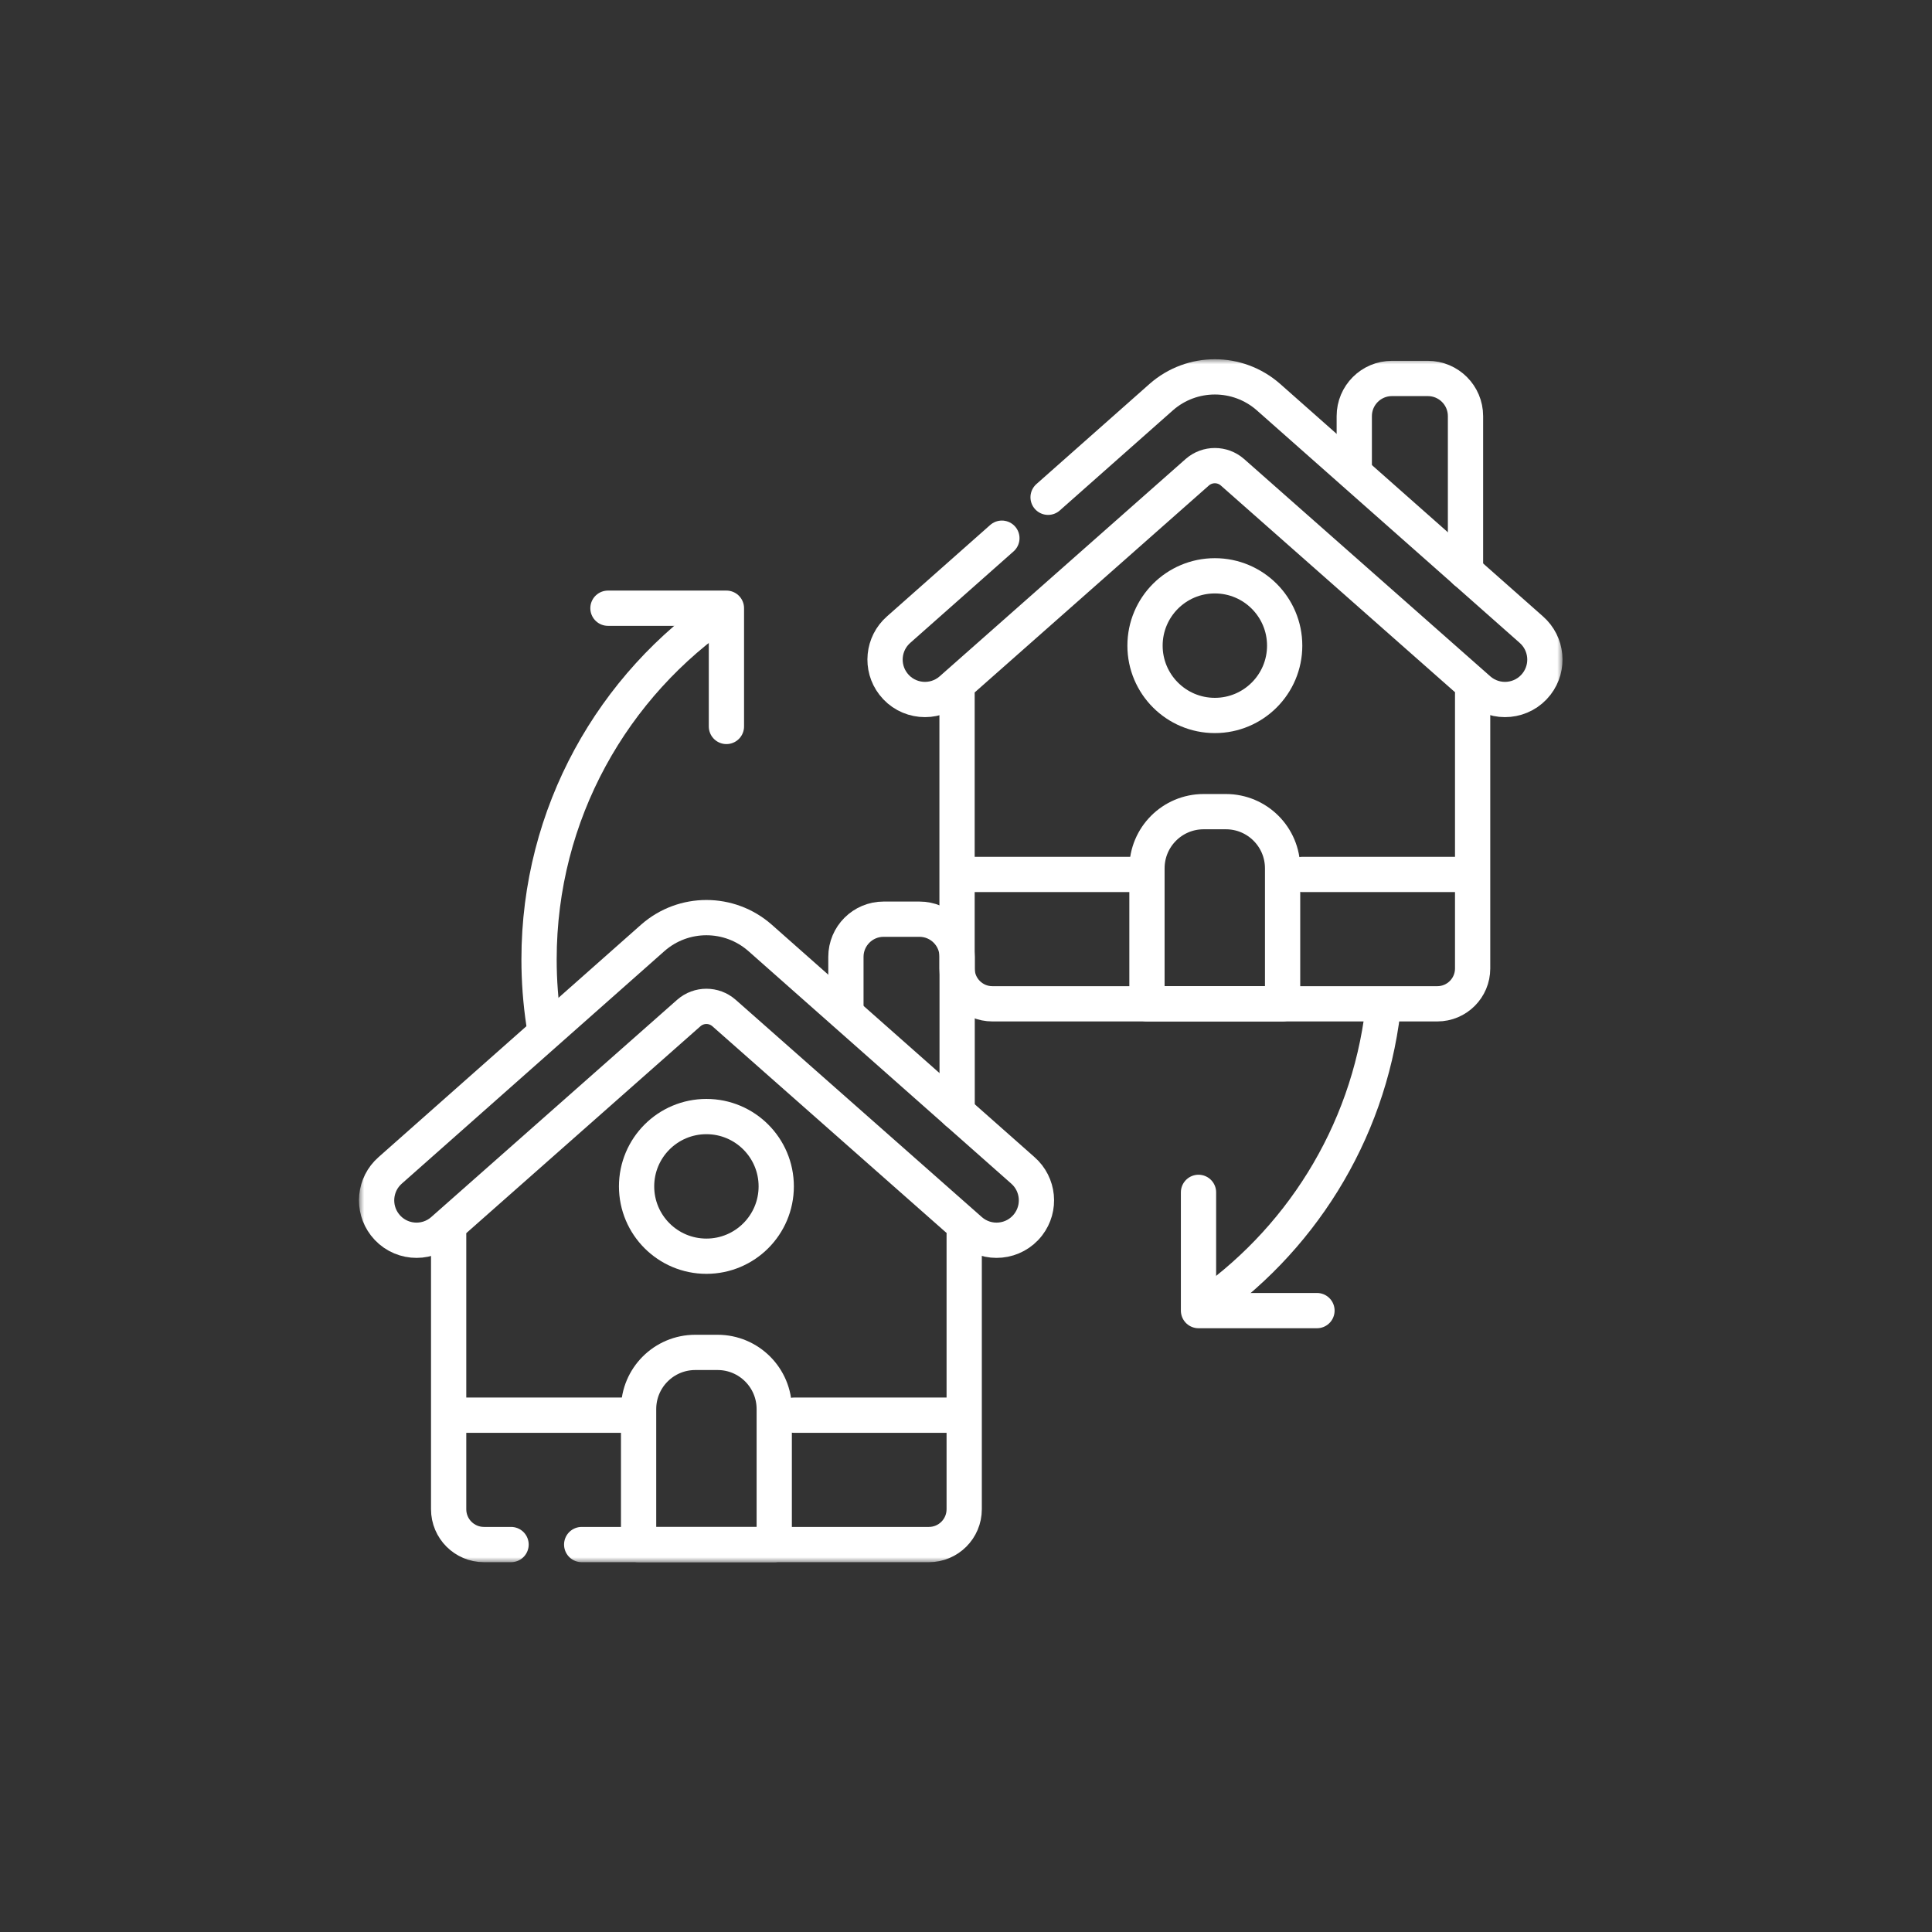<svg width="183" height="183" viewBox="0 0 183 183" fill="none" xmlns="http://www.w3.org/2000/svg">
<rect x="0" y="0" width="183" height="183" fill="#333333" stroke="none"/>
<mask id="mask0_979_2300" style="mask-type:luminance" maskUnits="userSpaceOnUse" x="34" y="34" width="114" height="114">
<path d="M34 34H148V148H34V34Z" fill="white"/>
</mask>
<g mask="url(#mask0_979_2300)">
<path d="M80.125 95.372V90.635C80.125 88.664 81.723 87.066 83.694 87.066H87.092C89.063 87.066 90.661 88.664 90.661 90.635V105.35" stroke="white" stroke-width="3.34" stroke-miterlimit="10" stroke-linecap="round" stroke-linejoin="round"/>
<path d="M48.408 146.301H45.842C43.994 146.301 42.496 144.803 42.496 142.955V116.943" stroke="white" stroke-width="3.34" stroke-miterlimit="10" stroke-linecap="round" stroke-linejoin="round"/>
<path d="M91.329 116.943V142.955C91.329 144.803 89.832 146.301 87.984 146.301H55.098" stroke="white" stroke-width="3.34" stroke-miterlimit="10" stroke-linecap="round" stroke-linejoin="round"/>
<path d="M96.886 110.857L71.983 88.827C69.081 86.281 64.741 86.281 61.84 88.827L36.959 110.857C35.461 112.171 35.241 114.423 36.456 116.002C37.786 117.732 40.3 117.979 41.942 116.541L65.247 95.95C66.2 95.115 67.623 95.115 68.576 95.95L91.903 116.541C93.544 117.979 96.058 117.732 97.389 116.002C98.604 114.423 98.384 112.171 96.886 110.857Z" stroke="white" stroke-width="3.34" stroke-miterlimit="10" stroke-linecap="round" stroke-linejoin="round"/>
<path d="M75.207 134.047H91.186" stroke="white" stroke-width="3.34" stroke-miterlimit="10" stroke-linecap="round" stroke-linejoin="round"/>
<path d="M42.637 134.047H59.593" stroke="white" stroke-width="3.34" stroke-miterlimit="10" stroke-linecap="round" stroke-linejoin="round"/>
<path d="M73.525 112.375C73.525 116.028 70.564 118.989 66.911 118.989C63.258 118.989 60.297 116.028 60.297 112.375C60.297 108.723 63.258 105.761 66.911 105.761C70.564 105.761 73.525 108.723 73.525 112.375Z" stroke="white" stroke-width="3.34" stroke-miterlimit="10" stroke-linecap="round" stroke-linejoin="round"/>
<path d="M73.336 146.301H60.488V133.468C60.488 130.504 62.892 128.1 65.857 128.1H67.968C70.932 128.1 73.336 130.504 73.336 133.468V146.301Z" stroke="white" stroke-width="3.34" stroke-miterlimit="10" stroke-linecap="round" stroke-linejoin="round"/>
<path d="M51.504 96.87C51.211 94.915 51.059 92.913 51.059 90.876C51.059 77.051 58.063 64.863 68.716 57.665" stroke="white" stroke-width="3.34" stroke-miterlimit="10" stroke-linecap="round" stroke-linejoin="round"/>
<path d="M57.586 57.61H68.807V68.81" stroke="white" stroke-width="3.34" stroke-miterlimit="10" stroke-linecap="round" stroke-linejoin="round"/>
<path d="M128.277 44.153V39.416C128.277 37.445 129.875 35.848 131.846 35.848H135.244C137.215 35.848 138.813 37.445 138.813 39.416V54.131" stroke="white" stroke-width="3.34" stroke-miterlimit="10" stroke-linecap="round" stroke-linejoin="round"/>
<path d="M139.488 65.724V91.735C139.488 93.583 137.99 95.081 136.142 95.081H93.998C92.15 95.081 90.652 93.583 90.652 91.735V65.724" stroke="white" stroke-width="3.34" stroke-miterlimit="10" stroke-linecap="round" stroke-linejoin="round"/>
<path d="M94.899 50.978L85.119 59.637C83.621 60.952 83.401 63.203 84.616 64.782C85.946 66.512 88.461 66.759 90.102 65.321L113.407 44.73C114.36 43.896 115.783 43.896 116.736 44.73L140.063 65.321C141.704 66.759 144.219 66.512 145.549 64.782C146.764 63.203 146.544 60.952 145.046 59.637L120.143 37.608C117.241 35.061 112.902 35.061 110 37.608L99.276 47.102" stroke="white" stroke-width="3.34" stroke-miterlimit="10" stroke-linecap="round" stroke-linejoin="round"/>
<path d="M123.367 82.828H139.346" stroke="white" stroke-width="3.34" stroke-miterlimit="10" stroke-linecap="round" stroke-linejoin="round"/>
<path d="M90.797 82.827H107.753" stroke="white" stroke-width="3.34" stroke-miterlimit="10" stroke-linecap="round" stroke-linejoin="round"/>
<path d="M121.685 61.156C121.685 64.808 118.724 67.769 115.071 67.769C111.418 67.769 108.457 64.808 108.457 61.156C108.457 57.503 111.418 54.541 115.071 54.541C118.724 54.541 121.685 57.503 121.685 61.156Z" stroke="white" stroke-width="3.34" stroke-miterlimit="10" stroke-linecap="round" stroke-linejoin="round"/>
<path d="M121.488 95.081H108.641V82.249C108.641 79.284 111.044 76.88 114.009 76.88H116.12C119.085 76.88 121.488 79.284 121.488 82.249V95.081Z" stroke="white" stroke-width="3.34" stroke-miterlimit="10" stroke-linecap="round" stroke-linejoin="round"/>
<path d="M130.989 95.684C129.575 107.5 123.016 117.735 113.617 124.085" stroke="white" stroke-width="3.34" stroke-miterlimit="10" stroke-linecap="round" stroke-linejoin="round"/>
<path d="M124.744 124.141H113.523V112.941" stroke="white" stroke-width="3.34" stroke-miterlimit="10" stroke-linecap="round" stroke-linejoin="round"/>
</g>
</svg>
